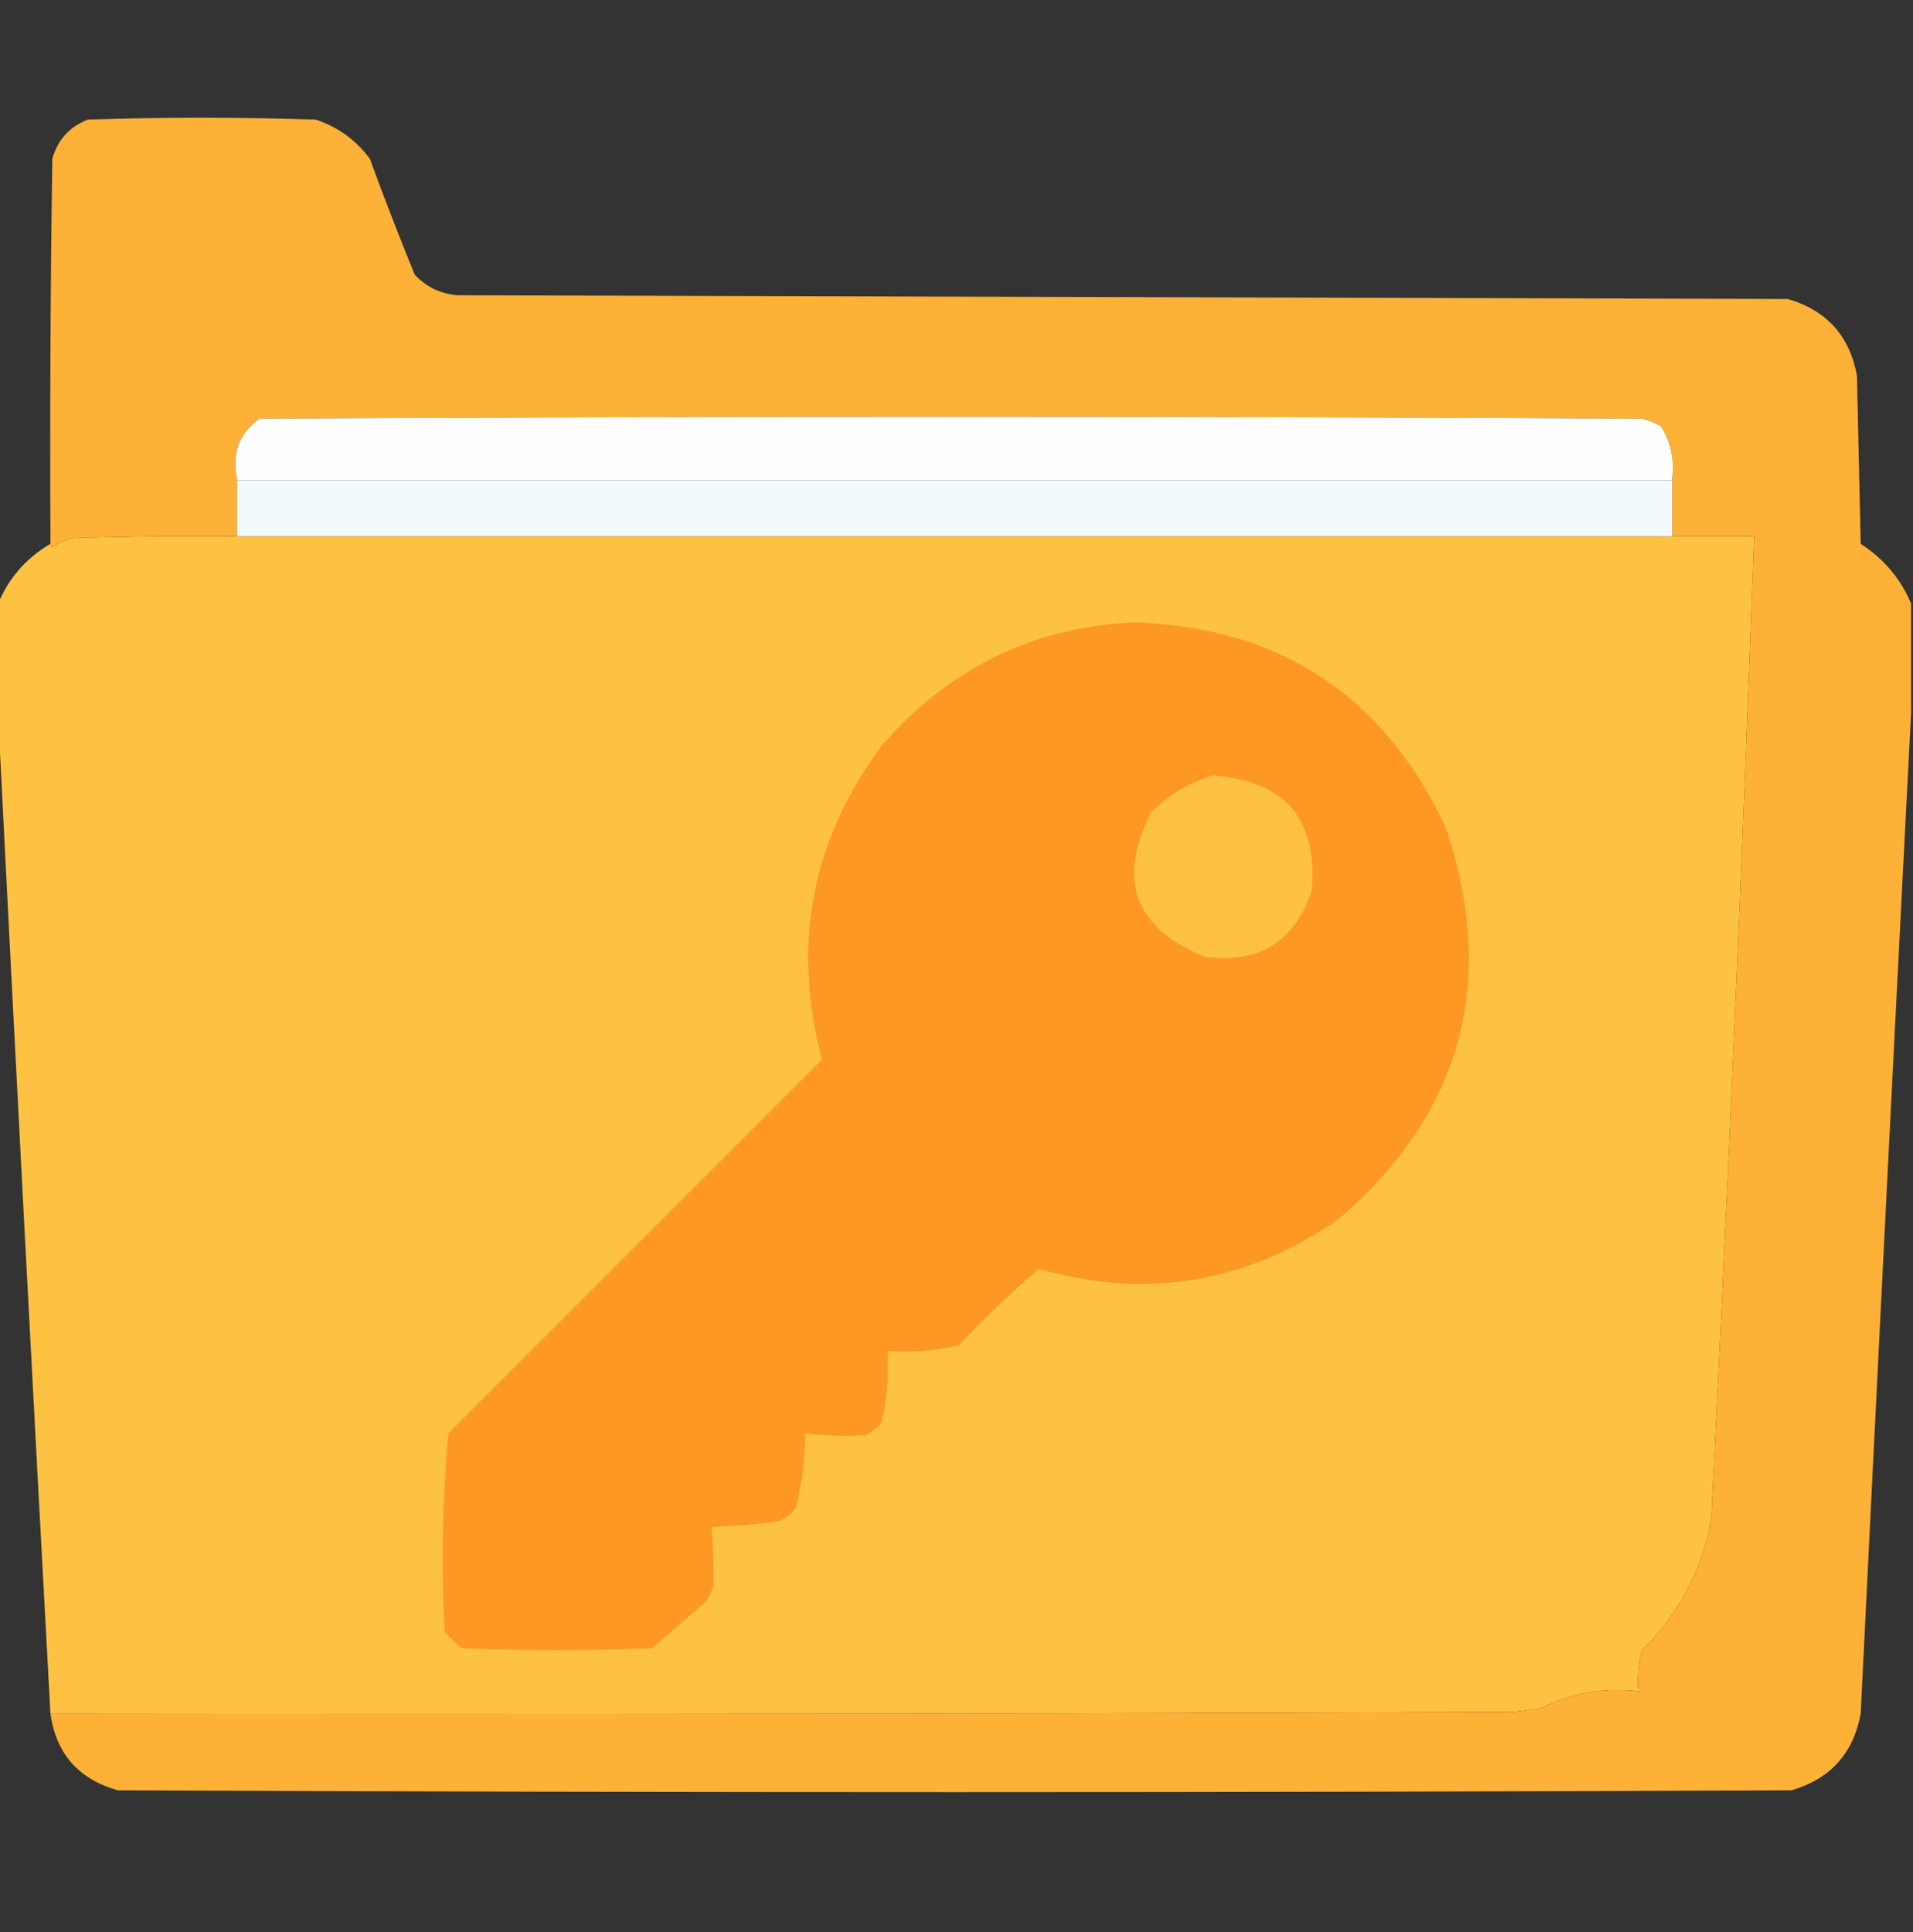 <?xml version="1.0" encoding="UTF-8"?>
<!DOCTYPE svg PUBLIC "-//W3C//DTD SVG 1.1//EN" "http://www.w3.org/Graphics/SVG/1.1/DTD/svg11.dtd">
<svg xmlns="http://www.w3.org/2000/svg" version="1.1" width="512px" height="517px" style="shape-rendering:geometricPrecision; text-rendering:geometricPrecision; image-rendering:optimizeQuality; fill-rule:evenodd; clip-rule:evenodd" xmlns:xlink="http://www.w3.org/1999/xlink">
<rect width="100%" height="100%" fill="#333333" stroke="none"/>
<g><path style="opacity:1" fill="#fec243" d="M 63.5,143.5 C 191.5,143.5 319.5,143.5 447.5,143.5C 454.833,143.5 462.167,143.5 469.5,143.5C 466.285,231.188 462.451,318.855 458,406.5C 455.498,420.173 449.332,431.84 439.5,441.5C 438.511,445.107 438.177,448.774 438.5,452.5C 429.347,451.443 420.68,452.943 412.5,457C 410.167,457.333 407.833,457.667 405.5,458C 274.834,458.5 144.167,458.667 13.5,458.5C 8.643,369.51 3.977,280.51 -0.5,191.5C -0.5,181.5 -0.5,171.5 -0.5,161.5C 2.334,154.66 7.001,149.326 13.5,145.5C 13.435,145.938 13.601,146.272 14,146.5C 15.648,145.283 17.481,144.45 19.5,144C 34.163,143.5 48.83,143.333 63.5,143.5 Z"/></g>
<g><path style="opacity:0.998" fill="#fdb136" d="M 511.5,161.5 C 511.5,171.167 511.5,180.833 511.5,190.5C 506.896,279.67 502.396,369.004 498,458.5C 496.049,469.119 489.882,475.952 479.5,479C 330.167,479.667 180.833,479.667 31.5,479C 21.011,476.016 15.011,469.183 13.5,458.5C 144.167,458.667 274.834,458.5 405.5,458C 407.833,457.667 410.167,457.333 412.5,457C 420.68,452.943 429.347,451.443 438.5,452.5C 438.177,448.774 438.511,445.107 439.5,441.5C 449.332,431.84 455.498,420.173 458,406.5C 462.451,318.855 466.285,231.188 469.5,143.5C 462.167,143.5 454.833,143.5 447.5,143.5C 447.5,138.5 447.5,133.5 447.5,128.5C 448.257,123.192 447.257,118.359 444.5,114C 442.913,113.138 441.246,112.471 439.5,112C 316.167,111.333 192.833,111.333 69.5,112C 63.928,115.989 61.928,121.489 63.5,128.5C 63.5,133.5 63.5,138.5 63.5,143.5C 48.83,143.333 34.163,143.5 19.5,144C 17.481,144.45 15.648,145.283 14,146.5C 13.601,146.272 13.435,145.938 13.5,145.5C 13.333,111.165 13.5,76.832 14,42.5C 15.433,37.402 18.599,33.902 23.5,32C 43.833,31.333 64.167,31.333 84.5,32C 90.478,33.987 95.312,37.487 99,42.5C 102.804,52.912 106.804,63.245 111,73.5C 114.112,76.806 117.945,78.639 122.5,79C 241.167,79.333 359.833,79.667 478.5,80C 488.882,83.048 495.049,89.881 497,100.5C 497.333,115.5 497.667,130.5 498,145.5C 504.213,149.533 508.713,154.866 511.5,161.5 Z"/></g>
<g><path style="opacity:1" fill="#f1fbfe" d="M 63.5,128.5 C 191.5,128.5 319.5,128.5 447.5,128.5C 447.5,133.5 447.5,138.5 447.5,143.5C 319.5,143.5 191.5,143.5 63.5,143.5C 63.5,138.5 63.5,133.5 63.5,128.5 Z"/></g>
<g><path style="opacity:1" fill="#fefefe" d="M 447.5,128.5 C 319.5,128.5 191.5,128.5 63.5,128.5C 61.928,121.489 63.928,115.989 69.5,112C 192.833,111.333 316.167,111.333 439.5,112C 441.246,112.471 442.913,113.138 444.5,114C 447.257,118.359 448.257,123.192 447.5,128.5 Z"/></g>
<g><path style="opacity:1" fill="#fd9923" d="M 303.5,166.5 C 342.619,167.799 370.452,186.132 387,221.5C 400.804,262.791 391.304,297.624 358.5,326C 333.847,343.263 307.014,347.763 278,339.5C 270.543,345.956 263.376,352.789 256.5,360C 250.285,361.416 243.952,361.916 237.5,361.5C 237.916,367.952 237.416,374.285 236,380.5C 234.786,382.049 233.286,383.215 231.5,384C 226.162,384.315 220.828,384.148 215.5,383.5C 215.504,390.303 214.671,396.969 213,403.5C 211.786,405.049 210.286,406.215 208.5,407C 202.523,407.831 196.523,408.331 190.5,408.5C 190.855,413.849 191.022,419.182 191,424.5C 190.333,425.833 189.667,427.167 189,428.5C 184.167,432.667 179.333,436.833 174.5,441C 157.5,441.667 140.5,441.667 123.5,441C 121.895,439.64 120.395,438.14 119,436.5C 118.056,418.78 118.389,401.114 120,383.5C 153.333,350.167 186.667,316.833 220,283.5C 211.827,252.845 217.16,224.845 236,199.5C 253.902,178.826 276.402,167.826 303.5,166.5 Z"/></g>
<g><path style="opacity:1" fill="#fec243" d="M 324.5,207.5 C 343.976,208.805 352.809,219.138 351,238.5C 346.36,252.077 336.86,257.91 322.5,256C 303.731,248.429 298.898,235.596 308,217.5C 312.775,212.708 318.275,209.374 324.5,207.5 Z"/></g>
</svg>
